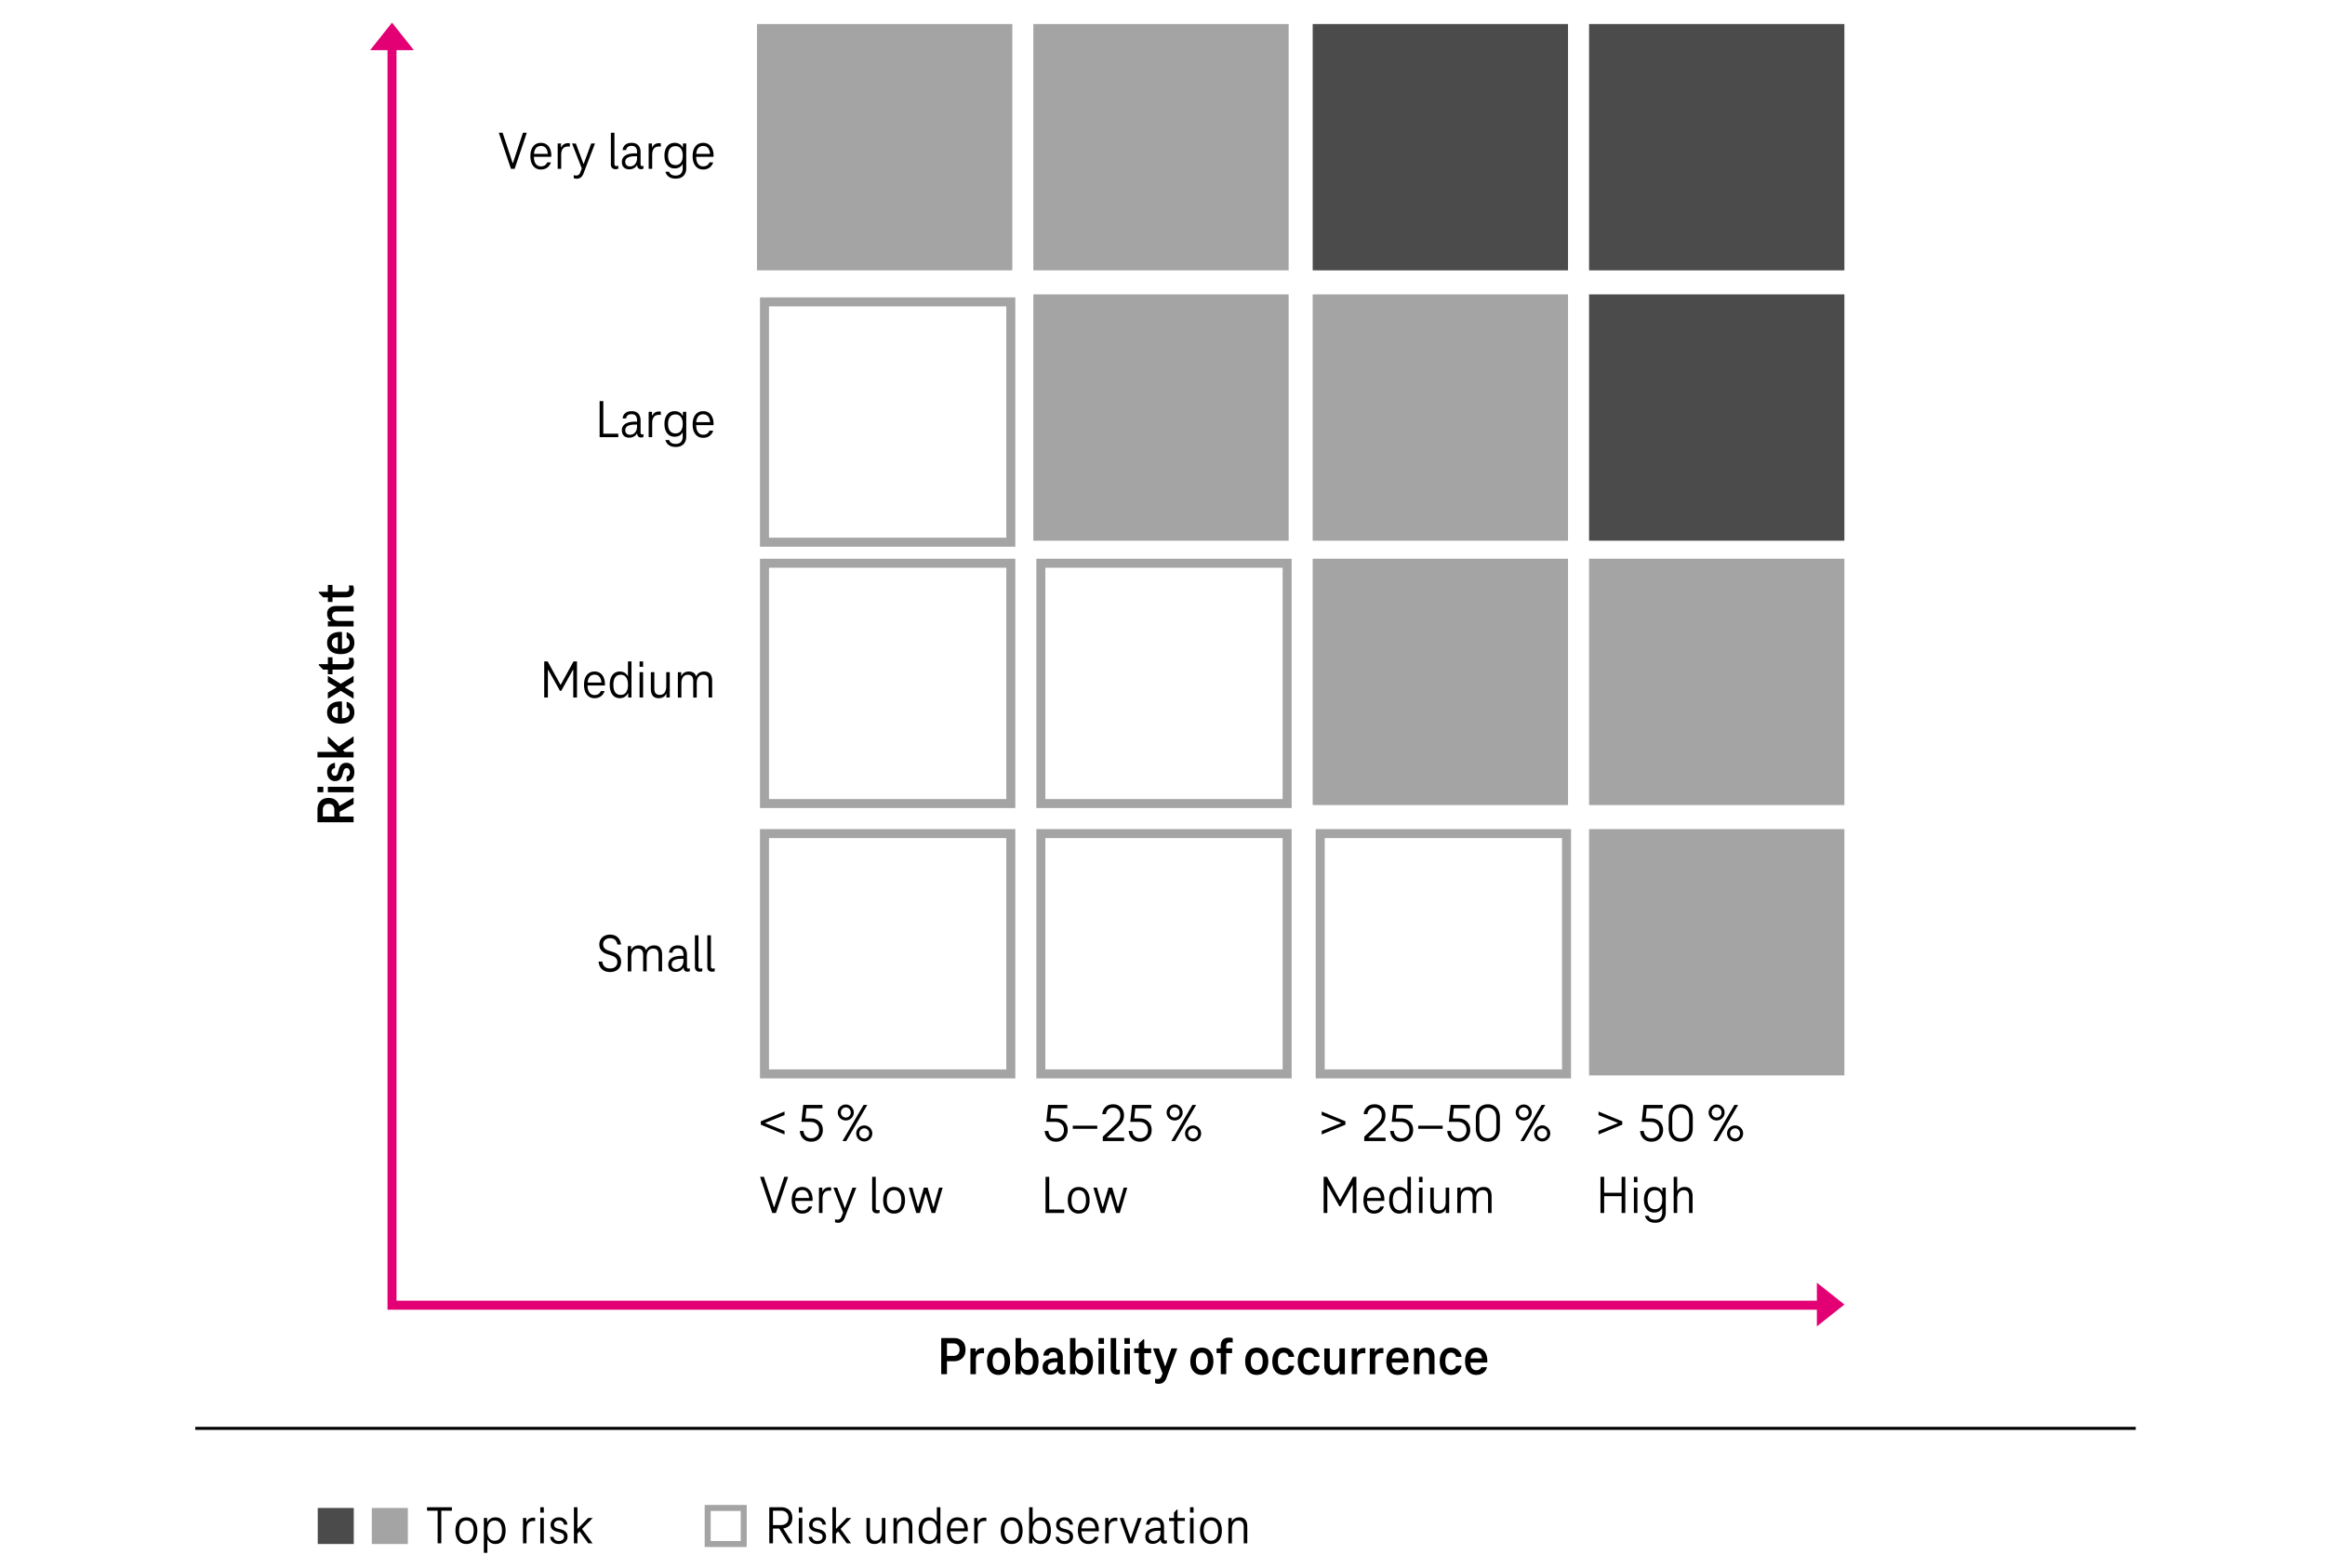 <svg xmlns="http://www.w3.org/2000/svg" width="774" height="522" viewBox="0 0 774 522"><g data-name="grafiken"><path fill="none" stroke="#e20074" stroke-width="3" d="M130.5 15.185V434.5h474.497"/><path fill="#a4a4a4" d="M252 8h85v82h-85z"/><path fill="none" stroke="#a4a4a4" stroke-miterlimit="10" stroke-width="3" d="M254.5 100.5h82v80h-82zM346.5 187.5h82v80h-82z"/><path fill="#a4a4a4" d="M344 8h85v82h-85zM344 98h85v82h-85z"/><path fill="#4b4b4b" d="M437 8h85v82h-85z"/><path fill="#a4a4a4" d="M437 98h85v82h-85zM437 186h85v82h-85z"/><path fill="#4b4b4b" d="M529 8h85v82h-85zM529 98h85v82h-85z"/><path fill="#a4a4a4" d="M529 186h85v82h-85zM529 276h85v82h-85z"/><path fill="#e20074" d="M130.263 16.699h-7.039l7.276-9.168 7.276 9.168h-7.513zM604.844 434.039V427l9.168 7.276-9.168 7.276v-7.513z"/><path fill="none" stroke="#000" stroke-miterlimit="10" d="M65 475.5h646"/><path fill="none" stroke="#a4a4a4" stroke-miterlimit="10" stroke-width="3" d="M254.5 187.5h82v80h-82z"/><path fill="none" stroke="#a4a4a4" stroke-width="3" d="M346.5 277.5h82v80h-82zM439.5 277.5h82v80h-82zM254.5 277.5h82v80h-82z"/><path fill="#4b4b4b" d="M105.779 502h12v12h-12z"/><path fill="#a4a4a4" d="M123.779 502h12v12h-12z"/><path fill="none" stroke="#a4a4a4" stroke-width="2" d="M235.588 502h12v12h-12z"/></g><g data-name="en"><path d="M254.767 373.79v.108l6.408 2.574v1.188l-7.902-3.258v-1.116l7.902-3.258v1.188l-6.408 2.573zM270.048 380.072c-1.08 0-1.959-.326-2.637-.98s-1.059-1.521-1.143-2.602h1.224c.072.756.333 1.351.783 1.782s1.041.648 1.772.648c.78 0 1.413-.253 1.899-.757s.729-1.163.729-1.979c0-.828-.261-1.488-.782-1.98-.522-.491-1.233-.737-2.134-.737h-2.951l.594-5.635h6.39v1.135h-5.328l-.342 3.348h1.729c.815 0 1.529.162 2.142.486.612.323 1.086.776 1.422 1.358s.504 1.258.504 2.025c0 .756-.165 1.428-.495 2.016s-.789 1.047-1.377 1.377-1.254.495-1.998.495zM281.569 372.998c-.48 0-.925-.116-1.332-.351a2.636 2.636 0 01-1.332-2.295c0-.48.12-.924.359-1.332.24-.408.564-.731.973-.972.407-.24.852-.36 1.332-.36s.924.12 1.332.36c.407.24.731.563.972.972s.36.853.36 1.332-.12.924-.36 1.332-.564.729-.972.963a2.634 2.634 0 01-1.332.351zm0-.972c.468 0 .857-.162 1.17-.486.312-.323.468-.72.468-1.188s-.156-.867-.468-1.197a1.543 1.543 0 00-1.17-.495 1.55 1.55 0 00-1.161.495c-.318.33-.478.729-.478 1.197s.159.864.478 1.188c.317.324.705.486 1.161.486zm.143 7.831h-1.26l7.038-12.024h1.242l-7.021 12.024zm6.013.125a2.68 2.68 0 01-2.683-2.664c0-.48.12-.924.36-1.332.239-.407.563-.731.972-.972s.858-.36 1.351-.36c.479 0 .924.12 1.331.36.408.24.732.564.973.972.239.408.359.853.359 1.332s-.12.924-.359 1.332a2.69 2.69 0 01-.973.972c-.407.24-.852.36-1.331.36zm0-.99c.455 0 .839-.162 1.151-.485.312-.324.468-.721.468-1.188s-.155-.867-.468-1.197a1.526 1.526 0 00-1.151-.495c-.469 0-.861.166-1.18.495-.318.33-.477.729-.477 1.197s.158.864.477 1.188a1.59 1.59 0 001.18.485zM351.566 380.072c-1.08 0-1.959-.326-2.637-.98s-1.059-1.521-1.143-2.602h1.224c.072.756.333 1.351.783 1.782s1.041.648 1.772.648c.78 0 1.413-.253 1.899-.757s.729-1.163.729-1.979c0-.828-.261-1.488-.782-1.98-.522-.491-1.233-.737-2.134-.737h-2.951l.594-5.635h6.39v1.135h-5.328l-.342 3.348h1.729c.815 0 1.529.162 2.142.486.612.323 1.086.776 1.422 1.358s.504 1.258.504 2.025c0 .756-.165 1.428-.495 2.016s-.789 1.047-1.377 1.377-1.254.495-1.998.495zM357.129 374.744h8.153v1.026h-8.153v-1.026zM367.118 379.857v-1.458l4.356-4.176c.468-.456.831-.909 1.089-1.359s.387-.992.387-1.629c0-.731-.216-1.326-.647-1.782s-.996-.684-1.692-.684c-.72 0-1.284.187-1.691.558-.408.372-.66.9-.756 1.584h-1.225c.096-.972.459-1.764 1.089-2.376.63-.611 1.491-.918 2.583-.918.685 0 1.296.153 1.836.459.54.307.963.732 1.27 1.278.306.546.459 1.173.459 1.881 0 .792-.159 1.485-.478 2.079-.317.594-.789 1.186-1.413 1.773l-3.779 3.546v.09h5.706v1.134h-7.093zM379.519 380.072c-1.08 0-1.959-.326-2.637-.98s-1.059-1.521-1.143-2.602h1.224c.072.756.333 1.351.783 1.782s1.041.648 1.772.648c.78 0 1.413-.253 1.899-.757s.729-1.163.729-1.979c0-.828-.261-1.488-.782-1.98-.522-.491-1.233-.737-2.134-.737h-2.951l.594-5.635h6.39v1.135h-5.328l-.342 3.348h1.729c.815 0 1.529.162 2.142.486.612.323 1.086.776 1.422 1.358s.504 1.258.504 2.025c0 .756-.165 1.428-.495 2.016s-.789 1.047-1.377 1.377-1.254.495-1.998.495zM391.04 372.998c-.48 0-.925-.116-1.332-.351a2.636 2.636 0 01-1.332-2.295c0-.48.12-.924.359-1.332.24-.408.564-.731.973-.972.407-.24.852-.36 1.332-.36s.924.12 1.332.36c.407.24.731.563.972.972s.36.853.36 1.332-.12.924-.36 1.332-.564.729-.972.963a2.634 2.634 0 01-1.332.351zm0-.972c.468 0 .857-.162 1.17-.486.312-.323.468-.72.468-1.188s-.156-.867-.468-1.197a1.543 1.543 0 00-1.17-.495 1.55 1.55 0 00-1.161.495c-.318.33-.478.729-.478 1.197s.159.864.478 1.188c.317.324.705.486 1.161.486zm.143 7.831h-1.26l7.038-12.024h1.242l-7.021 12.024zm6.013.125a2.68 2.68 0 01-2.683-2.664c0-.48.12-.924.36-1.332.239-.407.563-.731.972-.972s.858-.36 1.351-.36c.479 0 .924.12 1.331.36.408.24.732.564.973.972.239.408.359.853.359 1.332s-.12.924-.359 1.332a2.69 2.69 0 01-.973.972c-.407.24-.852.36-1.331.36zm0-.99c.455 0 .839-.162 1.151-.485.312-.324.468-.721.468-1.188s-.155-.867-.468-1.197a1.526 1.526 0 00-1.151-.495c-.469 0-.861.166-1.18.495-.318.33-.477.729-.477 1.197s.158.864.477 1.188a1.59 1.59 0 001.18.485zM454.161 379.857v-1.458l4.356-4.176c.468-.456.831-.909 1.089-1.359s.387-.992.387-1.629c0-.731-.216-1.326-.647-1.782s-.996-.684-1.692-.684c-.72 0-1.284.187-1.691.558-.408.372-.66.9-.756 1.584h-1.225c.096-.972.459-1.764 1.089-2.376.63-.611 1.491-.918 2.583-.918.685 0 1.296.153 1.836.459.54.307.963.732 1.27 1.278.306.546.459 1.173.459 1.881 0 .792-.159 1.485-.478 2.079-.317.594-.789 1.186-1.413 1.773l-3.779 3.546v.09h5.706v1.134h-7.093zM466.562 380.072c-1.08 0-1.959-.326-2.637-.98s-1.059-1.521-1.143-2.602h1.224c.072.756.333 1.351.783 1.782s1.041.648 1.772.648c.78 0 1.413-.253 1.899-.757s.729-1.163.729-1.979c0-.828-.261-1.488-.782-1.98-.522-.491-1.233-.737-2.134-.737h-2.951l.594-5.635h6.39v1.135h-5.328l-.342 3.348h1.729c.815 0 1.529.162 2.142.486.612.323 1.086.776 1.422 1.358s.504 1.258.504 2.025c0 .756-.165 1.428-.495 2.016s-.789 1.047-1.377 1.377-1.254.495-1.998.495zM472.125 374.744h8.153v1.026h-8.153v-1.026zM485.57 380.072c-1.08 0-1.959-.326-2.637-.98s-1.059-1.521-1.143-2.602h1.224c.072.756.333 1.351.783 1.782s1.041.648 1.772.648c.78 0 1.413-.253 1.899-.757s.729-1.163.729-1.979c0-.828-.261-1.488-.782-1.98-.522-.491-1.233-.737-2.134-.737h-2.951l.594-5.635h6.39v1.135h-5.328l-.342 3.348h1.729c.815 0 1.529.162 2.142.486.612.323 1.086.776 1.422 1.358s.504 1.258.504 2.025c0 .756-.165 1.428-.495 2.016s-.789 1.047-1.377 1.377-1.254.495-1.998.495zM495.308 380.072c-.756 0-1.438-.171-2.043-.513-.606-.342-1.083-.849-1.432-1.521-.348-.672-.521-1.487-.521-2.447v-3.492c0-.96.174-1.776.521-2.448.349-.672.825-1.179 1.432-1.521.605-.343 1.287-.514 2.043-.514.768 0 1.455.171 2.061.514.606.342 1.083.849 1.432 1.521.348.672.521 1.488.521 2.448v3.492c0 .96-.174 1.775-.521 2.447-.349.673-.825 1.18-1.432 1.521-.605.342-1.293.513-2.061.513zm0-1.151c.852 0 1.532-.288 2.043-.864.51-.576.765-1.404.765-2.484v-3.456c0-1.08-.255-1.908-.765-2.483-.511-.576-1.191-.864-2.043-.864-.84 0-1.519.288-2.034.864-.516.575-.774 1.403-.774 2.483v3.456c0 1.08.259 1.908.774 2.484s1.194.864 2.034.864zM507.26 372.998c-.48 0-.925-.116-1.332-.351a2.636 2.636 0 01-1.332-2.295c0-.48.12-.924.359-1.332.24-.408.564-.731.973-.972.407-.24.852-.36 1.332-.36s.924.12 1.332.36c.407.24.731.563.972.972s.36.853.36 1.332-.12.924-.36 1.332-.564.729-.972.963a2.634 2.634 0 01-1.332.351zm0-.972c.468 0 .857-.162 1.17-.486.312-.323.468-.72.468-1.188s-.156-.867-.468-1.197a1.543 1.543 0 00-1.17-.495 1.55 1.55 0 00-1.161.495c-.318.33-.478.729-.478 1.197s.159.864.478 1.188c.317.324.705.486 1.161.486zm.144 7.831h-1.26l7.038-12.024h1.242l-7.021 12.024zm6.013.125a2.68 2.68 0 01-2.683-2.664c0-.48.12-.924.36-1.332.239-.407.563-.731.972-.972s.858-.36 1.351-.36c.479 0 .924.12 1.331.36.408.24.732.564.973.972.239.408.359.853.359 1.332s-.12.924-.359 1.332a2.69 2.69 0 01-.973.972c-.407.24-.852.36-1.331.36zm0-.99c.455 0 .839-.162 1.151-.485.312-.324.468-.721.468-1.188s-.155-.867-.468-1.197a1.526 1.526 0 00-1.151-.495c-.469 0-.861.166-1.18.495-.318.33-.477.729-.477 1.197s.158.864.477 1.188a1.59 1.59 0 001.18.485zM538.567 373.79l-6.408-2.573v-1.188l7.901 3.258v1.116l-7.901 3.258v-1.188l6.408-2.574v-.108zM549.777 380.072c-1.08 0-1.959-.326-2.637-.98s-1.059-1.521-1.143-2.602h1.224c.072.756.333 1.351.783 1.782s1.041.648 1.772.648c.78 0 1.413-.253 1.899-.757s.729-1.163.729-1.979c0-.828-.261-1.488-.782-1.98-.522-.491-1.233-.737-2.134-.737h-2.951l.594-5.635h6.39v1.135h-5.328l-.342 3.348h1.729c.815 0 1.529.162 2.142.486.612.323 1.086.776 1.422 1.358s.504 1.258.504 2.025c0 .756-.165 1.428-.495 2.016s-.789 1.047-1.377 1.377-1.254.495-1.998.495zM559.515 380.072c-.756 0-1.438-.171-2.043-.513-.606-.342-1.083-.849-1.432-1.521-.348-.672-.521-1.487-.521-2.447v-3.492c0-.96.174-1.776.521-2.448.349-.672.825-1.179 1.432-1.521.605-.343 1.287-.514 2.043-.514.768 0 1.455.171 2.061.514.606.342 1.083.849 1.432 1.521.348.672.521 1.488.521 2.448v3.492c0 .96-.174 1.775-.521 2.447-.349.673-.825 1.18-1.432 1.521-.605.342-1.293.513-2.061.513zm0-1.151c.852 0 1.532-.288 2.043-.864.51-.576.765-1.404.765-2.484v-3.456c0-1.08-.255-1.908-.765-2.483-.511-.576-1.191-.864-2.043-.864-.84 0-1.519.288-2.034.864-.516.575-.774 1.403-.774 2.483v3.456c0 1.08.259 1.908.774 2.484s1.194.864 2.034.864zM571.466 372.998c-.48 0-.925-.116-1.332-.351a2.636 2.636 0 01-1.332-2.295c0-.48.12-.924.359-1.332.24-.408.564-.731.973-.972.407-.24.852-.36 1.332-.36s.924.12 1.332.36c.407.24.731.563.972.972s.36.853.36 1.332-.12.924-.36 1.332-.564.729-.972.963a2.634 2.634 0 01-1.332.351zm0-.972c.468 0 .857-.162 1.17-.486.312-.323.468-.72.468-1.188s-.156-.867-.468-1.197a1.543 1.543 0 00-1.17-.495 1.55 1.55 0 00-1.161.495c-.318.33-.478.729-.478 1.197s.159.864.478 1.188c.317.324.705.486 1.161.486zm.144 7.831h-1.26l7.038-12.024h1.242l-7.021 12.024zm6.013.125a2.68 2.68 0 01-2.683-2.664c0-.48.12-.924.36-1.332.239-.407.563-.731.972-.972s.858-.36 1.351-.36c.479 0 .924.12 1.331.36.408.24.732.564.973.972.239.408.359.853.359 1.332s-.12.924-.359 1.332a2.69 2.69 0 01-.973.972c-.407.24-.852.36-1.331.36zm0-.99c.455 0 .839-.162 1.151-.485.312-.324.468-.721.468-1.188s-.155-.867-.468-1.197a1.526 1.526 0 00-1.151-.495c-.469 0-.861.166-1.18.495-.318.33-.477.729-.477 1.197s.158.864.477 1.188a1.59 1.59 0 001.18.485z"/><g><path d="M117.713 273.733h-12.024v-4.23c0-1.14.321-2.069.964-2.79.642-.72 1.551-1.08 2.727-1.08s2.088.36 2.736 1.08c.647.721.972 1.65.972 2.79v2.322h4.626v1.908zm-6.408-4.139c0-.588-.162-1.065-.485-1.432-.324-.365-.805-.549-1.44-.549-.624 0-1.098.184-1.422.549-.324.366-.486.844-.486 1.432v2.231h3.834v-2.231zm6.408-1.945l-5.418 3.042v-2.016l5.418-3.169v2.143zM107.633 263.743h-1.944v-1.817h1.944v1.817zm10.08 0h-8.568v-1.817h8.568v1.817zM117.965 257.03c0 .912-.229 1.641-.684 2.187-.456.546-1.086.861-1.891.945v-1.692c.36-.084.634-.245.819-.485.187-.24.279-.559.279-.954s-.1-.714-.298-.954a.944.944 0 00-.765-.36c-.336 0-.585.103-.747.307s-.297.492-.405.863l-.306 1.116c-.168.648-.453 1.146-.854 1.494-.402.348-.945.521-1.629.521-.48 0-.919-.122-1.314-.368a2.54 2.54 0 01-.936-1.062c-.229-.462-.343-.993-.343-1.593 0-.853.237-1.548.711-2.088.475-.54 1.113-.858 1.917-.954v1.764c-.371.048-.656.184-.854.405s-.297.513-.297.873c0 .372.102.675.306.909a.986.986 0 00.774.351c.275 0 .498-.084.666-.252s.294-.42.378-.756l.288-1.098c.18-.721.479-1.27.899-1.647.421-.378.96-.567 1.62-.567.805 0 1.449.282 1.936.847.485.563.729 1.313.729 2.25zM109.145 245.061l3.654 3.438 4.914-3.384v2.196l-3.51 2.357v.09l.576.559h2.934v1.817h-12.024v-1.817h6.534v-.09l-3.078-2.826v-2.34zM117.965 237.177c0 1.128-.402 2.031-1.206 2.709s-1.914 1.017-3.33 1.017c-1.439 0-2.556-.333-3.348-.999s-1.188-1.587-1.188-2.763c0-.732.175-1.371.522-1.917s.849-.966 1.503-1.261c.654-.293 1.419-.44 2.295-.44h.333c.103 0 .201.006.297.018v6.103h-1.386v-4.896l.684.504c-.924-.012-1.602.147-2.034.478-.432.33-.647.801-.647 1.413 0 .66.234 1.158.702 1.494s1.224.504 2.268.504 1.8-.171 2.269-.514c.468-.342.701-.824.701-1.448 0-.853-.335-1.41-1.008-1.675v-1.872c.805.192 1.435.606 1.891 1.242.455.637.684 1.404.684 2.305zM109.145 224.99l4.284 2.646 4.284-2.646v2.088l-2.88 1.675v.107l2.88 1.674v2.088l-4.284-2.646-4.284 2.646v-2.088l2.862-1.674v-.107l-2.862-1.675v-2.088zM117.822 220.525c0 .745-.217 1.33-.648 1.756s-1.044.639-1.836.639h-4.644v1.548h-1.549v-1.548h-1.565l-1.44-1.458v-.36h3.006v-2.304h1.549v2.304h4.428c.372 0 .654-.093.846-.278.192-.187.288-.453.288-.802a4.19 4.19 0 00-.162-1.044h1.44c.191.433.288.948.288 1.548zM117.965 214.028c0 1.128-.402 2.031-1.206 2.709s-1.914 1.017-3.33 1.017c-1.439 0-2.556-.333-3.348-.999s-1.188-1.587-1.188-2.763c0-.732.175-1.371.522-1.917s.849-.966 1.503-1.261c.654-.293 1.419-.44 2.295-.44h.333c.103 0 .201.006.297.018v6.103h-1.386v-4.896l.684.504c-.924-.012-1.602.147-2.034.478-.432.33-.647.801-.647 1.413 0 .66.234 1.158.702 1.494s1.224.504 2.268.504 1.8-.171 2.269-.514c.468-.342.701-.824.701-1.448 0-.853-.335-1.41-1.008-1.675v-1.872c.805.192 1.435.606 1.891 1.242.455.637.684 1.404.684 2.305zM108.893 204.38c0-.899.271-1.565.811-1.998.54-.432 1.32-.647 2.34-.647h5.67v1.817h-5.49c-1.116 0-1.674.475-1.674 1.422 0 .553.201.984.604 1.296.401.312.951.469 1.646.469h4.914v1.817h-8.568v-1.71h1.116v-.09a2.398 2.398 0 01-1.017-.963 2.822 2.822 0 01-.352-1.413zM117.822 196.442c0 .745-.217 1.33-.648 1.756s-1.044.639-1.836.639h-4.644v1.548h-1.549v-1.548h-1.565l-1.44-1.458v-.36h3.006v-2.304h1.549v2.304h4.428c.372 0 .654-.093.846-.278.192-.187.288-.453.288-.802a4.19 4.19 0 00-.162-1.044h1.44c.191.433.288.948.288 1.548z"/></g><g><path d="M313.337 457.456v-12.024h4.23c1.14 0 2.066.333 2.78.999s1.071 1.617 1.071 2.854-.357 2.19-1.071 2.862-1.641 1.008-2.78 1.008h-3.528v-1.782h3.384c.588 0 1.071-.174 1.449-.522.378-.348.567-.869.567-1.565 0-.685-.189-1.2-.567-1.548-.378-.349-.861-.522-1.449-.522h-2.178v10.242h-1.908zM326.981 448.762c.252 0 .456.024.612.072v1.674a4.328 4.328 0 00-.612-.036c-.732 0-1.267.181-1.603.54-.336.36-.504.906-.504 1.639v4.806h-1.817v-8.568h1.71v1.152h.09c.216-.42.507-.738.873-.954a2.412 2.412 0 011.251-.324zM332.417 457.708c-1.176 0-2.109-.408-2.799-1.224-.69-.816-1.035-1.92-1.035-3.312s.342-2.496 1.026-3.312c.684-.816 1.619-1.225 2.808-1.225 1.2 0 2.142.408 2.826 1.225.684.815 1.025 1.92 1.025 3.312s-.342 2.496-1.025 3.312c-.685.815-1.626 1.224-2.826 1.224zm0-1.674c.672 0 1.173-.246 1.503-.738s.495-1.199.495-2.124c0-.936-.168-1.649-.504-2.142s-.834-.738-1.494-.738c-.648 0-1.141.249-1.476.747-.337.498-.505 1.209-.505 2.133s.168 1.632.505 2.124c.335.492.827.738 1.476.738zM338.087 445.432h1.817v6.75l-1.206 1.242v-3.492h1.44l-.648 2.376v-.359a4 4 0 01.343-1.674c.228-.504.561-.903.999-1.197.438-.294.963-.441 1.574-.441 1.044 0 1.86.405 2.448 1.215.588.811.882 1.917.882 3.321s-.294 2.511-.882 3.321c-.588.81-1.404 1.215-2.448 1.215-.611 0-1.137-.15-1.574-.45a2.793 2.793 0 01-.99-1.196c-.223-.498-.333-1.06-.333-1.684v-.36l.558 2.196h-.27v1.242h-1.71v-12.024zm3.797 4.86c-.648 0-1.141.249-1.477.747s-.504 1.209-.504 2.133.168 1.632.504 2.124.828.738 1.477.738c.672 0 1.173-.246 1.503-.738s.495-1.199.495-2.124c0-.936-.165-1.649-.495-2.142s-.831-.738-1.503-.738zM349.661 457.618c-.805 0-1.435-.226-1.891-.675-.456-.45-.684-1.06-.684-1.827 0-.984.393-1.725 1.179-2.224.786-.497 1.857-.746 3.213-.746h.559v-.36c0-.528-.12-.938-.36-1.233-.24-.294-.624-.44-1.152-.44-.407 0-.729.102-.963.306-.233.204-.387.486-.459.846h-1.764c.084-.84.414-1.487.99-1.943s1.313-.685 2.214-.685c1.056 0 1.866.295 2.43.882.564.589.847 1.381.847 2.377v3.617c0 .181.041.315.126.405.083.09.197.135.342.135a1.5 1.5 0 00.396-.054v1.368a3.3 3.3 0 01-.44.135 2.196 2.196 0 01-.514.063c-.443 0-.815-.12-1.115-.36-.301-.24-.45-.612-.45-1.116v-.576l.63.883h-1.206l.936-1.837v.217c0 .6-.129 1.115-.387 1.548-.258.432-.6.756-1.025.972a3.162 3.162 0 01-1.449.324zm.431-1.386c.588 0 1.059-.223 1.413-.666.354-.444.531-.984.531-1.62v-.468h-.559c-1.752 0-2.628.498-2.628 1.493 0 .396.114.705.343.928.228.222.527.333.899.333zM356.212 445.432h1.817v6.75l-1.206 1.242v-3.492h1.44l-.648 2.376v-.359a4 4 0 01.343-1.674c.228-.504.561-.903.999-1.197.438-.294.963-.441 1.574-.441 1.044 0 1.86.405 2.448 1.215.588.811.882 1.917.882 3.321s-.294 2.511-.882 3.321c-.588.81-1.404 1.215-2.448 1.215-.611 0-1.137-.15-1.574-.45a2.793 2.793 0 01-.99-1.196c-.223-.498-.333-1.06-.333-1.684v-.36l.558 2.196h-.27v1.242h-1.71v-12.024zm3.798 4.86c-.648 0-1.141.249-1.477.747s-.504 1.209-.504 2.133.168 1.632.504 2.124.828.738 1.477.738c.672 0 1.173-.246 1.503-.738s.495-1.199.495-2.124c0-.936-.165-1.649-.495-2.142s-.831-.738-1.503-.738zM365.698 447.376v-1.944h1.817v1.944h-1.817zm0 10.08v-8.568h1.817v8.568h-1.817zM371.566 455.332c0 .216.051.384.153.504.102.12.242.18.423.18.228 0 .45-.029.666-.09v1.458c-.336.132-.69.198-1.062.198-.636 0-1.128-.171-1.476-.513-.349-.342-.522-.831-.522-1.467v-10.171h1.818v9.9zM374.32 447.376v-1.944h1.817v1.944h-1.817zm0 10.08v-8.568h1.817v8.568h-1.817zM381.503 457.565c-.745 0-1.33-.217-1.756-.648s-.639-1.044-.639-1.836v-4.644h-1.548v-1.549h1.548v-1.565l1.458-1.44h.36v3.006h2.304v1.549h-2.304v4.428c0 .372.093.654.278.846.187.192.453.288.802.288a4.19 4.19 0 001.044-.162v1.44c-.433.191-.948.288-1.548.288zM389.961 448.888h1.963l-3.582 9.774c-.229.636-.559 1.128-.99 1.476-.433.349-.96.522-1.584.522-.492 0-.9-.078-1.225-.234v-1.476c.265.072.564.107.9.107.3 0 .549-.071.747-.216.198-.144.369-.402.513-.773l.469-1.261v.811l-3.33-8.73h1.962l2.034 5.904h.107l2.016-5.904zM400.095 457.708c-1.176 0-2.109-.408-2.799-1.224-.69-.816-1.035-1.92-1.035-3.312s.342-2.496 1.026-3.312c.684-.816 1.619-1.225 2.808-1.225 1.2 0 2.142.408 2.826 1.225.684.815 1.025 1.92 1.025 3.312s-.342 2.496-1.025 3.312c-.685.815-1.626 1.224-2.826 1.224zm0-1.674c.672 0 1.173-.246 1.503-.738s.495-1.199.495-2.124c0-.936-.168-1.649-.504-2.142s-.834-.738-1.494-.738c-.648 0-1.141.249-1.476.747-.337.498-.505 1.209-.505 2.133s.168 1.632.505 2.124c.335.492.827.738 1.476.738zM409.113 445.288c.479 0 .9.061 1.26.18v1.494a3.971 3.971 0 00-.846-.09c-.504 0-.85.108-1.035.324-.187.216-.279.528-.279.936v.756h1.962v1.549h-1.962v7.02h-1.817v-7.02h-1.386v-1.549h1.386v-.846c0-.912.233-1.599.702-2.061.468-.462 1.14-.693 2.016-.693zM418.365 457.708c-1.176 0-2.109-.408-2.799-1.224-.69-.816-1.035-1.92-1.035-3.312s.342-2.496 1.026-3.312c.684-.816 1.619-1.225 2.808-1.225 1.2 0 2.142.408 2.826 1.225.684.815 1.025 1.92 1.025 3.312s-.342 2.496-1.025 3.312c-.685.815-1.626 1.224-2.826 1.224zm0-1.674c.672 0 1.173-.246 1.503-.738s.495-1.199.495-2.124c0-.936-.168-1.649-.504-2.142s-.834-.738-1.494-.738c-.648 0-1.141.249-1.476.747-.337.498-.505 1.209-.505 2.133s.168 1.632.505 2.124c.335.492.827.738 1.476.738zM423.566 453.172c0-1.404.333-2.511.999-3.321.666-.81 1.581-1.215 2.745-1.215.984 0 1.785.279 2.403.837.618.559.993 1.3 1.125 2.224h-1.854c-.096-.456-.285-.804-.566-1.044-.282-.24-.651-.36-1.107-.36-.624 0-1.095.246-1.413.738-.317.492-.477 1.206-.477 2.142 0 .925.159 1.632.477 2.124.318.492.789.738 1.413.738.456 0 .825-.12 1.107-.36.281-.239.471-.582.566-1.025h1.854c-.132.924-.507 1.665-1.125 2.223s-1.419.837-2.403.837c-1.164 0-2.079-.408-2.745-1.224-.666-.816-.999-1.92-.999-3.312zM432.026 453.172c0-1.404.333-2.511.999-3.321.666-.81 1.581-1.215 2.745-1.215.984 0 1.785.279 2.403.837.618.559.993 1.3 1.125 2.224h-1.854c-.096-.456-.285-.804-.566-1.044-.282-.24-.651-.36-1.107-.36-.624 0-1.095.246-1.413.738-.317.492-.477 1.206-.477 2.142 0 .925.159 1.632.477 2.124.318.492.789.738 1.413.738.456 0 .825-.12 1.107-.36.281-.239.471-.582.566-1.025h1.854c-.132.924-.507 1.665-1.125 2.223s-1.419.837-2.403.837c-1.164 0-2.079-.408-2.745-1.224-.666-.816-.999-1.92-.999-3.312zM443.51 457.708c-.9 0-1.566-.272-1.998-.819-.432-.546-.648-1.322-.648-2.331v-5.67h1.818v5.473c0 1.115.468 1.674 1.404 1.674.563 0 1.005-.201 1.323-.604.317-.401.477-.95.477-1.646v-4.896h1.818v8.568h-1.729v-1.134h-.09a2.447 2.447 0 01-.963 1.025c-.414.24-.885.36-1.413.36zM453.915 448.762c.252 0 .456.024.612.072v1.674a4.328 4.328 0 00-.612-.036c-.732 0-1.267.181-1.603.54-.336.36-.504.906-.504 1.639v4.806h-1.817v-8.568h1.71v1.152h.09c.216-.42.507-.738.873-.954a2.412 2.412 0 011.251-.324zM459.926 448.762c.252 0 .456.024.612.072v1.674a4.328 4.328 0 00-.612-.036c-.732 0-1.267.181-1.603.54-.336.36-.504.906-.504 1.639v4.806h-1.817v-8.568h1.71v1.152h.09c.216-.42.507-.738.873-.954a2.412 2.412 0 011.251-.324zM465.254 457.708c-1.128 0-2.031-.402-2.709-1.206s-1.017-1.914-1.017-3.33c0-1.439.333-2.556.999-3.348s1.587-1.188 2.763-1.188c.732 0 1.371.175 1.917.522s.966.849 1.261 1.503c.293.654.44 1.419.44 2.295v.333c0 .103-.006.201-.018.297h-6.103V452.2h4.896l-.504.684c.012-.924-.147-1.602-.478-2.034-.33-.432-.801-.647-1.413-.647-.66 0-1.158.234-1.494.702s-.504 1.224-.504 2.268.171 1.8.514 2.269c.342.468.824.701 1.448.701.853 0 1.41-.335 1.675-1.008h1.872c-.192.805-.606 1.435-1.242 1.891-.637.455-1.404.684-2.305.684zM474.902 448.636c.899 0 1.565.271 1.998.811.432.54.647 1.32.647 2.34v5.67h-1.817v-5.49c0-1.116-.475-1.674-1.422-1.674-.553 0-.984.201-1.296.604-.312.401-.469.951-.469 1.646v4.914h-1.817v-8.568h1.71v1.116h.09c.228-.443.549-.783.963-1.017a2.822 2.822 0 011.413-.352zM479.294 453.172c0-1.404.333-2.511.999-3.321.666-.81 1.581-1.215 2.745-1.215.984 0 1.785.279 2.403.837.618.559.993 1.3 1.125 2.224h-1.854c-.096-.456-.285-.804-.566-1.044-.282-.24-.651-.36-1.107-.36-.624 0-1.095.246-1.413.738-.317.492-.477 1.206-.477 2.142 0 .925.159 1.632.477 2.124.318.492.789.738 1.413.738.456 0 .825-.12 1.107-.36.281-.239.471-.582.566-1.025h1.854c-.132.924-.507 1.665-1.125 2.223s-1.419.837-2.403.837c-1.164 0-2.079-.408-2.745-1.224-.666-.816-.999-1.92-.999-3.312zM491.462 457.708c-1.128 0-2.031-.402-2.709-1.206s-1.017-1.914-1.017-3.33c0-1.439.333-2.556.999-3.348s1.587-1.188 2.763-1.188c.732 0 1.371.175 1.917.522s.966.849 1.261 1.503c.293.654.44 1.419.44 2.295v.333c0 .103-.006.201-.018.297h-6.103V452.2h4.896l-.504.684c.012-.924-.147-1.602-.478-2.034-.33-.432-.801-.647-1.413-.647-.66 0-1.158.234-1.494.702s-.504 1.224-.504 2.268.171 1.8.514 2.269c.342.468.824.701 1.448.701.853 0 1.41-.335 1.675-1.008h1.872c-.192.805-.606 1.435-1.242 1.891-.637.455-1.404.684-2.305.684z"/></g><g><path d="M174.097 44.188h1.277l-4.05 12.024H170.1l-4.05-12.024h1.277l3.33 10.062h.108l3.33-10.062zM180.073 56.428c-1.08 0-1.935-.396-2.564-1.188-.631-.792-.945-1.878-.945-3.259s.312-2.463.936-3.248c.624-.786 1.488-1.18 2.593-1.18.695 0 1.302.171 1.817.514.516.342.915.834 1.197 1.476.281.642.423 1.401.423 2.277v.188a.962.962 0 01-.018.189h-6.21v-.973h5.615l-.54.595c.013-1.044-.18-1.843-.575-2.395-.396-.552-.967-.828-1.71-.828-.78 0-1.368.285-1.765.855-.396.57-.594 1.413-.594 2.528s.201 1.963.603 2.538c.402.576.981.864 1.737.864 1.02 0 1.716-.443 2.088-1.332h1.242c-.24.744-.648 1.326-1.224 1.746-.576.42-1.278.63-2.106.63zM189.073 47.662c.276 0 .486.024.631.072v1.079a4.195 4.195 0 00-.595-.035c-.78 0-1.355.236-1.728.711-.372.474-.559 1.173-.559 2.097v4.626h-1.17V47.77h1.099v1.261h.09c.216-.456.521-.798.918-1.026a2.585 2.585 0 011.313-.342zM196.813 47.77h1.26l-3.834 10.009c-.216.563-.513.989-.891 1.277s-.819.433-1.323.433c-.408 0-.75-.066-1.026-.198v-.99c.253.084.534.126.847.126s.572-.075.783-.225c.209-.15.393-.423.549-.819l.63-1.656v.666l-3.366-8.622h1.26l2.521 6.732h.107l2.484-6.732zM204.552 54.556c0 .229.051.405.152.531.103.126.249.189.441.189.24 0 .468-.03.684-.091v.973a2.415 2.415 0 01-.882.162c-.492 0-.879-.136-1.161-.405-.282-.271-.423-.675-.423-1.215V44.187h1.188v10.368zM209.503 56.374c-.792 0-1.404-.219-1.836-.657-.432-.438-.648-1.035-.648-1.791 0-.936.379-1.649 1.135-2.142s1.848-.738 3.275-.738h.648v-.432c0-.637-.145-1.137-.433-1.503-.287-.366-.756-.55-1.403-.55-.528 0-.945.12-1.251.36-.307.24-.495.588-.567 1.044h-1.152c.084-.78.391-1.377.919-1.791.527-.414 1.218-.621 2.069-.621.984 0 1.729.279 2.232.837.504.559.756 1.312.756 2.26v4.05c0 .18.042.321.126.423s.204.153.36.153c.132 0 .287-.03.468-.091v.973a2.052 2.052 0 01-.792.162c-.372 0-.679-.111-.918-.333-.24-.223-.36-.55-.36-.981v-.684l.45.684h-.774l.576-1.404v.181c0 .479-.129.918-.387 1.313a2.712 2.712 0 01-1.053.937 3.11 3.11 0 01-1.44.342zm.215-.972c.708 0 1.278-.262 1.71-.783.433-.522.648-1.186.648-1.989v-.612h-.648c-2.184 0-3.275.618-3.275 1.854 0 .468.144.84.432 1.116.288.275.666.414 1.134.414zM219.366 47.662c.276 0 .486.024.631.072v1.079a4.195 4.195 0 00-.595-.035c-.78 0-1.355.236-1.728.711-.372.474-.559 1.173-.559 2.097v4.626h-1.17V47.77h1.099v1.261h.09c.216-.456.521-.798.918-1.026a2.585 2.585 0 011.313-.342zM227.34 47.77h1.115v8.28c0 1.032-.306 1.86-.918 2.484-.611.624-1.481.936-2.609.936-.624 0-1.17-.096-1.639-.288-.468-.191-.849-.459-1.143-.801s-.501-.747-.621-1.215h1.224c.276.852 1.002 1.278 2.179 1.278.779 0 1.364-.214 1.755-.64.39-.426.585-1.011.585-1.755v-1.35h-.09c-.24.432-.588.768-1.044 1.008s-.961.36-1.513.36c-1.067 0-1.905-.381-2.511-1.144-.606-.762-.909-1.803-.909-3.123 0-1.308.303-2.343.909-3.104.605-.763 1.443-1.144 2.511-1.144.588 0 1.116.133 1.584.396a2.47 2.47 0 011.044 1.115h.091v-1.296zm-2.484 7.182c.792 0 1.395-.279 1.809-.837.414-.559.621-1.329.621-2.313s-.207-1.755-.621-2.312c-.414-.559-1.017-.837-1.809-.837-.804 0-1.413.278-1.827.837-.414.558-.621 1.329-.621 2.312s.207 1.755.621 2.313c.414.558 1.023.837 1.827.837zM234.089 56.428c-1.08 0-1.935-.396-2.564-1.188-.631-.792-.945-1.878-.945-3.259s.312-2.463.936-3.248c.624-.786 1.488-1.18 2.593-1.18.695 0 1.302.171 1.817.514.516.342.915.834 1.197 1.476.281.642.423 1.401.423 2.277v.188a.962.962 0 01-.018.189h-6.21v-.973h5.615l-.54.595c.013-1.044-.18-1.843-.575-2.395-.396-.552-.967-.828-1.71-.828-.78 0-1.368.285-1.765.855-.396.57-.594 1.413-.594 2.528s.201 1.963.603 2.538c.402.576.981.864 1.737.864 1.02 0 1.716-.443 2.088-1.332h1.242c-.24.744-.648 1.326-1.224 1.746-.576.42-1.278.63-2.106.63z"/></g><g><path d="M199.621 145.536v-12.024h1.225v10.872h4.985v1.152h-6.21zM209.503 145.698c-.792 0-1.404-.219-1.836-.657-.432-.438-.648-1.035-.648-1.791 0-.936.379-1.649 1.135-2.142s1.848-.738 3.275-.738h.648v-.432c0-.637-.145-1.137-.433-1.503-.287-.366-.756-.55-1.403-.55-.528 0-.945.12-1.251.36-.307.24-.495.588-.567 1.044h-1.152c.084-.78.391-1.377.919-1.791.527-.414 1.218-.621 2.069-.621.984 0 1.729.279 2.232.837.504.559.756 1.312.756 2.26v4.05c0 .18.042.321.126.423s.204.153.36.153c.132 0 .287-.03.468-.091v.973a2.052 2.052 0 01-.792.162c-.372 0-.679-.111-.918-.333-.24-.223-.36-.55-.36-.981v-.684l.45.684h-.774l.576-1.404v.181c0 .479-.129.918-.387 1.313a2.712 2.712 0 01-1.053.937 3.11 3.11 0 01-1.44.342zm.215-.971c.708 0 1.278-.262 1.71-.783.433-.522.648-1.186.648-1.989v-.612h-.648c-2.184 0-3.275.618-3.275 1.854 0 .468.144.84.432 1.116.288.275.666.414 1.134.414zM219.366 136.986c.276 0 .486.024.631.072v1.079a4.195 4.195 0 00-.595-.035c-.78 0-1.355.236-1.728.711-.372.474-.559 1.173-.559 2.097v4.626h-1.17v-8.442h1.099v1.261h.09c.216-.456.521-.798.918-1.026a2.585 2.585 0 011.313-.342zM227.341 137.094h1.115v8.28c0 1.032-.306 1.86-.918 2.484-.611.624-1.481.936-2.609.936-.624 0-1.17-.096-1.639-.288-.468-.191-.849-.459-1.143-.801s-.501-.747-.621-1.215h1.224c.276.852 1.002 1.278 2.179 1.278.779 0 1.364-.214 1.755-.64.39-.426.585-1.011.585-1.755v-1.35h-.09c-.24.432-.588.768-1.044 1.008s-.961.36-1.513.36c-1.067 0-1.905-.381-2.511-1.144-.606-.762-.909-1.803-.909-3.123 0-1.308.303-2.343.909-3.104.605-.763 1.443-1.144 2.511-1.144.588 0 1.116.133 1.584.396a2.47 2.47 0 011.044 1.115h.091v-1.296zm-2.484 7.182c.792 0 1.395-.279 1.809-.837.414-.559.621-1.329.621-2.313s-.207-1.755-.621-2.312c-.414-.559-1.017-.837-1.809-.837-.804 0-1.413.278-1.827.837-.414.558-.621 1.329-.621 2.312s.207 1.755.621 2.313c.414.558 1.023.837 1.827.837zM234.09 145.752c-1.08 0-1.935-.396-2.564-1.188-.631-.792-.945-1.878-.945-3.259s.312-2.463.936-3.248c.624-.786 1.488-1.18 2.593-1.18.695 0 1.302.171 1.817.514.516.342.915.834 1.197 1.476.281.642.423 1.401.423 2.277v.188a.962.962 0 01-.018.189h-6.21v-.973h5.615l-.54.595c.013-1.044-.18-1.843-.575-2.395-.396-.552-.967-.828-1.71-.828-.78 0-1.368.285-1.765.855-.396.57-.594 1.413-.594 2.528s.201 1.963.603 2.538c.402.576.981.864 1.737.864 1.02 0 1.716-.443 2.088-1.332h1.242c-.24.744-.648 1.326-1.224 1.746-.576.42-1.278.63-2.106.63z"/></g><g><path d="M190.926 220.184h1.152v12.024h-1.242v-9.216h-.107l-3.889 6.983h-.432l-3.906-6.983h-.107v9.216h-1.225v-12.024h1.135l4.266 7.74h.107l4.248-7.74zM197.928 232.424c-1.08 0-1.935-.396-2.564-1.188-.631-.792-.945-1.878-.945-3.259s.312-2.463.936-3.248c.624-.786 1.488-1.18 2.593-1.18.695 0 1.302.171 1.817.514.516.342.915.834 1.197 1.476.281.642.423 1.401.423 2.277v.188a.962.962 0 01-.018.189h-6.21v-.973h5.615l-.54.595c.013-1.044-.18-1.843-.575-2.395-.396-.552-.967-.828-1.71-.828-.78 0-1.368.285-1.765.855-.396.57-.594 1.413-.594 2.528s.201 1.963.603 2.538c.402.576.981.864 1.737.864 1.02 0 1.716-.443 2.088-1.332h1.242c-.24.744-.648 1.326-1.224 1.746-.576.42-1.278.63-2.106.63zM210.223 220.184v12.024h-1.099v-1.404h-.198l.45-2.088v.36c0 .684-.129 1.278-.387 1.782s-.615.891-1.071 1.16a2.97 2.97 0 01-1.548.405c-1.068 0-1.898-.393-2.493-1.179-.594-.786-.891-1.875-.891-3.268 0-1.379.297-2.463.891-3.248.595-.786 1.425-1.18 2.493-1.18.576 0 1.092.133 1.548.396s.816.647 1.08 1.151.396 1.104.396 1.801v.359l-.504-2.231h1.025v3.096l-.864-1.044v-6.895h1.171zm-3.6 4.446c-.804 0-1.41.291-1.817.873-.408.582-.612 1.407-.612 2.475s.204 1.894.612 2.476c.407.582 1.014.873 1.817.873.792 0 1.396-.294 1.81-.882.413-.588.62-1.41.62-2.467s-.207-1.877-.62-2.466c-.414-.588-1.018-.882-1.81-.882zM212.922 221.984v-1.801h1.17v1.801h-1.17zm0 10.224v-8.442h1.17v8.442h-1.17zM219.331 232.424c-.925 0-1.6-.272-2.025-.818s-.639-1.299-.639-2.26v-5.58h1.17v5.49c0 1.38.594 2.07 1.782 2.07.708 0 1.248-.255 1.62-.766.371-.51.558-1.221.558-2.133v-4.662h1.17v8.442h-1.116v-1.206h-.09c-.216.468-.54.822-.972 1.062a2.964 2.964 0 01-1.458.359zM234.414 223.55c.924 0 1.6.271 2.025.811s.639 1.29.639 2.25v5.598h-1.17v-5.508c0-1.38-.594-2.07-1.782-2.07-.72 0-1.263.24-1.629.72-.366.48-.549 1.206-.549 2.179v4.68h-1.17v-5.508c0-1.38-.594-2.07-1.782-2.07-.695 0-1.229.255-1.602.765-.372.511-.559 1.222-.559 2.134v4.68h-1.17v-8.442h1.099v1.206h.09c.216-.468.54-.821.972-1.062.433-.24.924-.36 1.477-.36.647 0 1.173.135 1.574.405.402.27.682.651.838 1.143h.107a2.304 2.304 0 011.018-1.161c.461-.258.986-.387 1.574-.387z"/></g><g><path d="M203.112 323.588c-1.115 0-2.01-.3-2.682-.899-.672-.601-1.062-1.458-1.17-2.574h1.242c.107.78.39 1.356.846 1.728.456.372 1.044.559 1.764.559.732 0 1.314-.192 1.746-.576.433-.384.648-.894.648-1.53 0-.576-.159-1.035-.478-1.377-.317-.342-.807-.621-1.467-.837l-1.439-.468c-.841-.264-1.485-.672-1.936-1.225-.45-.552-.675-1.199-.675-1.943 0-.672.159-1.261.478-1.765.317-.504.746-.888 1.286-1.151s1.135-.396 1.782-.396c1.068 0 1.92.294 2.557.882.636.589 1.014 1.393 1.134 2.412h-1.242c-.097-.684-.354-1.206-.774-1.565-.42-.36-.978-.54-1.674-.54-.624 0-1.158.18-1.602.54-.444.359-.666.87-.666 1.529 0 .505.149.925.45 1.261.3.336.762.605 1.386.81l1.458.468c.84.252 1.497.654 1.971 1.206.474.553.711 1.254.711 2.106 0 .672-.153 1.26-.459 1.764s-.735.895-1.287 1.17c-.552.276-1.188.414-1.908.414zM217.746 314.714c.924 0 1.6.271 2.025.811s.639 1.29.639 2.25v5.598h-1.17v-5.508c0-1.38-.594-2.07-1.782-2.07-.72 0-1.263.24-1.629.72-.366.48-.549 1.206-.549 2.179v4.68h-1.17v-5.508c0-1.38-.594-2.07-1.782-2.07-.695 0-1.229.255-1.602.765-.372.511-.559 1.222-.559 2.134v4.68h-1.17v-8.442h1.099v1.206h.09c.216-.468.54-.821.972-1.062.433-.24.924-.36 1.477-.36.647 0 1.173.135 1.574.405.402.27.682.651.838 1.143h.107a2.304 2.304 0 011.018-1.161c.461-.258.986-.387 1.574-.387zM224.946 323.534c-.792 0-1.404-.219-1.836-.657-.432-.438-.648-1.035-.648-1.791 0-.936.379-1.649 1.135-2.142s1.848-.738 3.275-.738h.648v-.432c0-.637-.145-1.137-.433-1.503-.287-.366-.756-.55-1.403-.55-.528 0-.945.12-1.251.36-.307.24-.495.588-.567 1.044h-1.152c.084-.78.391-1.377.919-1.791.527-.414 1.218-.621 2.069-.621.984 0 1.729.279 2.232.837.504.559.756 1.312.756 2.26v4.05c0 .18.042.321.126.423s.204.153.36.153c.132 0 .287-.03.468-.091v.973a2.052 2.052 0 01-.792.162c-.372 0-.679-.111-.918-.333-.24-.223-.36-.55-.36-.981v-.684l.45.684h-.774l.576-1.404v.181c0 .479-.129.918-.387 1.313a2.712 2.712 0 01-1.053.937 3.11 3.11 0 01-1.44.342zm.216-.971c.708 0 1.278-.262 1.71-.783.433-.522.648-1.186.648-1.989v-.612h-.648c-2.184 0-3.275.618-3.275 1.854 0 .468.144.84.432 1.116.288.275.666.414 1.134.414zM232.524 321.716c0 .229.051.405.152.531.103.126.249.189.441.189.24 0 .468-.03.684-.091v.973a2.415 2.415 0 01-.882.162c-.492 0-.879-.136-1.161-.405-.282-.271-.423-.675-.423-1.215v-10.513h1.188v10.368zM236.665 321.716c0 .229.051.405.152.531.103.126.249.189.441.189.24 0 .468-.03.684-.091v.973a2.415 2.415 0 01-.882.162c-.492 0-.879-.136-1.161-.405-.282-.271-.423-.675-.423-1.215v-10.513h1.188v10.368z"/></g><g><path d="M261.086 391.772h1.277l-4.05 12.024h-1.224l-4.05-12.024h1.277l3.33 10.062h.108l3.33-10.062zM267.061 404.012c-1.08 0-1.935-.396-2.564-1.188-.631-.792-.945-1.878-.945-3.259s.312-2.463.936-3.248c.624-.786 1.488-1.18 2.593-1.18.695 0 1.302.171 1.817.514.516.342.915.834 1.197 1.476.281.642.423 1.401.423 2.277v.188a.962.962 0 01-.018.189h-6.21v-.973h5.615l-.54.595c.013-1.044-.18-1.843-.575-2.395-.396-.552-.967-.828-1.71-.828-.78 0-1.368.285-1.765.855-.396.57-.594 1.413-.594 2.528s.201 1.963.603 2.538c.402.576.981.864 1.737.864 1.02 0 1.716-.443 2.088-1.332h1.242c-.24.744-.648 1.326-1.224 1.746-.576.42-1.278.63-2.106.63zM276.061 395.246c.276 0 .486.024.631.072v1.079a4.195 4.195 0 00-.595-.035c-.78 0-1.355.236-1.728.711-.372.474-.559 1.173-.559 2.097v4.626h-1.17v-8.442h1.099v1.261h.09c.216-.456.521-.798.918-1.026a2.585 2.585 0 011.313-.342zM283.801 395.354h1.26l-3.834 10.009c-.216.563-.513.989-.891 1.277s-.819.433-1.323.433c-.408 0-.75-.066-1.026-.198v-.99c.253.084.534.126.847.126s.572-.075.783-.225c.209-.15.393-.423.549-.819l.63-1.656v.666l-3.366-8.622h1.26l2.521 6.732h.107l2.484-6.732zM291.541 402.14c0 .229.051.405.152.531.103.126.249.189.441.189.24 0 .468-.03.684-.091v.973a2.415 2.415 0 01-.882.162c-.492 0-.879-.136-1.161-.405-.282-.271-.423-.675-.423-1.215v-10.513h1.188v10.368zM297.643 404.012c-1.116 0-2.001-.398-2.655-1.197-.654-.798-.981-1.881-.981-3.249 0-1.355.324-2.433.973-3.23.647-.798 1.536-1.197 2.664-1.197s2.016.396 2.664 1.188c.647.792.972 1.872.972 3.239s-.324 2.451-.972 3.249c-.648.799-1.536 1.197-2.664 1.197zm0-1.098c.804 0 1.409-.291 1.817-.873s.612-1.407.612-2.476-.207-1.893-.621-2.475-1.017-.873-1.809-.873-1.393.294-1.8.882c-.408.589-.612 1.41-.612 2.466 0 1.068.204 1.894.612 2.476.407.582 1.008.873 1.8.873zM312.618 395.354h1.188l-2.484 8.442h-1.188l-1.908-6.426h-.108l-1.89 6.426h-1.206l-2.484-8.442h1.188l1.854 6.48h.108l1.872-6.48h1.242l1.872 6.48h.107l1.836-6.48z"/></g><g><path d="M348.068 403.796v-12.024h1.225v10.872h4.985v1.152h-6.21zM359.102 404.012c-1.116 0-2.001-.398-2.655-1.197-.654-.798-.981-1.881-.981-3.249 0-1.355.324-2.433.973-3.23.647-.798 1.536-1.197 2.664-1.197s2.016.396 2.664 1.188c.647.792.972 1.872.972 3.239s-.324 2.451-.972 3.249c-.648.799-1.536 1.197-2.664 1.197zm0-1.098c.804 0 1.409-.291 1.817-.873s.612-1.407.612-2.476-.207-1.893-.621-2.475-1.017-.873-1.809-.873-1.393.294-1.8.882c-.408.589-.612 1.41-.612 2.466 0 1.068.204 1.894.612 2.476.407.582 1.008.873 1.8.873zM374.078 395.354h1.188l-2.484 8.442h-1.188l-1.908-6.426h-.108l-1.89 6.426h-1.206l-2.484-8.442h1.188l1.854 6.48h.108l1.872-6.48h1.242l1.872 6.48h.107l1.836-6.48z"/></g><g><path d="M450.402 391.772h1.152v12.024h-1.242v-9.216h-.107l-3.889 6.983h-.432l-3.906-6.983h-.107v9.216h-1.225v-12.024h1.135l4.266 7.74h.107l4.248-7.74zM457.404 404.012c-1.08 0-1.935-.396-2.564-1.188-.631-.792-.945-1.878-.945-3.259s.312-2.463.936-3.248c.624-.786 1.488-1.18 2.593-1.18.695 0 1.302.171 1.817.514.516.342.915.834 1.197 1.476.281.642.423 1.401.423 2.277v.188a.962.962 0 01-.018.189h-6.21v-.973h5.615l-.54.595c.013-1.044-.18-1.843-.575-2.395-.396-.552-.967-.828-1.71-.828-.78 0-1.368.285-1.765.855-.396.57-.594 1.413-.594 2.528s.201 1.963.603 2.538c.402.576.981.864 1.737.864 1.02 0 1.716-.443 2.088-1.332h1.242c-.24.744-.648 1.326-1.224 1.746-.576.42-1.278.63-2.106.63zM469.699 391.772v12.024H468.6v-1.404h-.198l.45-2.088v.36c0 .684-.129 1.278-.387 1.782s-.615.891-1.071 1.16a2.97 2.97 0 01-1.548.405c-1.068 0-1.898-.393-2.493-1.179-.594-.786-.891-1.875-.891-3.268 0-1.379.297-2.463.891-3.248.595-.786 1.425-1.18 2.493-1.18.576 0 1.092.133 1.548.396s.816.647 1.08 1.151.396 1.104.396 1.801v.359l-.504-2.231h1.025v3.096l-.864-1.044v-6.895h1.171zm-3.601 4.446c-.804 0-1.41.291-1.817.873-.408.582-.612 1.407-.612 2.475s.204 1.894.612 2.476c.407.582 1.014.873 1.817.873.792 0 1.396-.294 1.81-.882.413-.588.62-1.41.62-2.467s-.207-1.877-.62-2.466c-.414-.588-1.018-.882-1.81-.882zM472.398 393.572v-1.801h1.17v1.801h-1.17zm0 10.224v-8.442h1.17v8.442h-1.17zM478.806 404.012c-.925 0-1.6-.272-2.025-.818s-.639-1.299-.639-2.26v-5.58h1.17v5.49c0 1.38.594 2.07 1.782 2.07.708 0 1.248-.255 1.62-.766.371-.51.558-1.221.558-2.133v-4.662h1.17v8.442h-1.116v-1.206h-.09c-.216.468-.54.822-.972 1.062a2.964 2.964 0 01-1.458.359zM493.889 395.138c.924 0 1.6.271 2.025.811s.639 1.29.639 2.25v5.598h-1.17v-5.508c0-1.38-.594-2.07-1.782-2.07-.72 0-1.263.24-1.629.72-.366.48-.549 1.206-.549 2.179v4.68h-1.17v-5.508c0-1.38-.594-2.07-1.782-2.07-.695 0-1.229.255-1.602.765-.372.511-.559 1.222-.559 2.134v4.68h-1.17v-8.442h1.099v1.206h.09c.216-.468.54-.821.972-1.062.433-.24.924-.36 1.477-.36.647 0 1.173.135 1.574.405.402.27.682.651.838 1.143h.107a2.304 2.304 0 011.018-1.161c.461-.258.986-.387 1.574-.387z"/></g><g><path d="M532.806 403.796v-12.024l1.225-.003v12.027h-1.225zm.559-5.58v-1.152h7.254v1.152h-7.254zm6.479 5.58v-12.024h1.225v12.024h-1.225zM543.93 393.572v-1.801h1.17v1.801h-1.17zm0 10.224v-8.442h1.17v8.442h-1.17zM553.417 395.354h1.115v8.28c0 1.032-.306 1.86-.918 2.484-.611.624-1.481.936-2.609.936-.624 0-1.17-.096-1.639-.288-.468-.191-.849-.459-1.143-.801s-.501-.747-.621-1.215h1.224c.276.852 1.002 1.278 2.179 1.278.779 0 1.364-.214 1.755-.64.39-.426.585-1.011.585-1.755v-1.35h-.09c-.24.432-.588.768-1.044 1.008s-.961.36-1.513.36c-1.067 0-1.905-.381-2.511-1.144-.606-.762-.909-1.803-.909-3.123 0-1.308.303-2.343.909-3.104.605-.763 1.443-1.144 2.511-1.144.588 0 1.116.133 1.584.396a2.47 2.47 0 011.044 1.115h.091v-1.296zm-2.485 7.182c.792 0 1.395-.279 1.809-.837.414-.559.621-1.329.621-2.313s-.207-1.755-.621-2.312c-.414-.559-1.017-.837-1.809-.837-.804 0-1.413.278-1.827.837-.414.558-.621 1.329-.621 2.312s.207 1.755.621 2.313c.414.558 1.023.837 1.827.837zM560.814 395.138c.911 0 1.581.271 2.007.811s.639 1.29.639 2.25v5.598h-1.17v-5.508c0-1.38-.594-2.07-1.782-2.07-.695 0-1.229.255-1.602.765-.372.511-.559 1.222-.559 2.134v4.68h-1.17v-12.024h1.17v4.681h.091c.203-.42.516-.744.936-.973.42-.228.9-.342 1.44-.342z"/></g><g><path d="M142.157 502.906v-1.152h8.28v1.152h-3.528v10.872h-1.224v-10.872h-3.528zM155.261 513.994c-1.116 0-2.001-.398-2.655-1.197-.654-.798-.981-1.881-.981-3.249 0-1.355.324-2.433.973-3.23.647-.798 1.536-1.197 2.664-1.197s2.016.396 2.664 1.188c.647.792.972 1.872.972 3.239s-.324 2.451-.972 3.249c-.648.799-1.536 1.197-2.664 1.197zm0-1.097c.804 0 1.409-.291 1.817-.873s.612-1.407.612-2.476-.207-1.893-.621-2.475-1.017-.873-1.809-.873-1.393.294-1.8.882c-.408.589-.612 1.41-.612 2.466 0 1.068.204 1.894.612 2.476.407.582 1.008.873 1.8.873zM161.075 516.929v-11.593h1.099v1.368h.198l-.469 2.124v-.359c0-.696.132-1.297.396-1.801s.624-.888 1.08-1.151.972-.396 1.548-.396c1.067 0 1.898.394 2.493 1.18.594.785.891 1.869.891 3.248 0 1.393-.297 2.481-.891 3.268-.595.786-1.426 1.179-2.493 1.179a2.98 2.98 0 01-1.548-.405 2.847 2.847 0 01-1.08-1.16c-.265-.504-.396-1.099-.396-1.782v-.36l.504 2.232h-1.044v-3.097l.882 1.026v6.48h-1.17zm3.582-4.032c.816 0 1.429-.291 1.836-.873.408-.582.612-1.407.612-2.476s-.204-1.893-.612-2.475c-.407-.582-1.02-.873-1.836-.873-.792 0-1.392.294-1.8.882-.408.589-.612 1.41-.612 2.466 0 1.068.204 1.894.612 2.476s1.008.873 1.8.873zM177.526 505.229c.276 0 .486.024.631.072v1.079a4.195 4.195 0 00-.595-.035c-.78 0-1.355.236-1.728.711-.372.474-.559 1.173-.559 2.097v4.626h-1.17v-8.442h1.099v1.261h.09c.216-.456.521-.798.918-1.026a2.585 2.585 0 011.313-.342zM179.866 503.555v-1.801h1.17v1.801h-1.17zm0 10.223v-8.442h1.17v8.442h-1.17zM186.058 513.994c-.841 0-1.516-.213-2.025-.639s-.813-1.005-.909-1.737h1.116c.096.433.294.769.594 1.008.3.24.708.36 1.225.36.504 0 .914-.129 1.232-.387s.478-.591.478-.999c0-.444-.13-.766-.388-.963-.258-.198-.615-.363-1.07-.495l-1.009-.271c-.636-.168-1.128-.435-1.476-.801-.349-.366-.522-.873-.522-1.521 0-.456.117-.867.352-1.233s.563-.657.99-.873c.426-.216.915-.324 1.467-.324.768 0 1.4.216 1.898.648.498.432.795 1.02.892 1.764h-1.152c-.072-.443-.252-.789-.54-1.035-.288-.245-.654-.369-1.098-.369-.492 0-.892.133-1.197.396s-.459.6-.459 1.008c0 .36.105.646.315.855s.536.375.98.494l1.008.253c.696.18 1.233.465 1.611.854.378.391.567.909.567 1.557 0 .721-.271 1.309-.811 1.765s-1.229.684-2.069.684zM197.343 505.336l-3.582 3.637 3.51 4.806h-1.439l-2.826-3.906h-.09l-.685.685v3.222h-1.17v-12.024h1.17v7.146h.091l3.474-3.564h1.548z"/></g><g><path d="M256.099 513.778v-12.024h3.96c1.068 0 1.953.304 2.655.909.702.606 1.053 1.485 1.053 2.638s-.351 2.033-1.053 2.646-1.587.918-2.655.918h-2.735v4.914h-1.225zm3.889-6.084c.707 0 1.302-.198 1.781-.594.48-.396.721-.996.721-1.8s-.24-1.404-.721-1.801c-.479-.396-1.074-.594-1.781-.594h-2.664v4.788h2.664zm2.466 6.084l-3.384-5.436h1.367l3.438 5.436h-1.422zM265.927 503.555v-1.801h1.17v1.801h-1.17zm0 10.223v-8.442h1.17v8.442h-1.17zM272.12 513.994c-.841 0-1.516-.213-2.025-.639s-.813-1.005-.909-1.737h1.116c.096.433.294.769.594 1.008.3.24.708.36 1.225.36.504 0 .914-.129 1.232-.387s.478-.591.478-.999c0-.444-.13-.766-.388-.963-.258-.198-.615-.363-1.07-.495l-1.009-.271c-.636-.168-1.128-.435-1.476-.801-.349-.366-.522-.873-.522-1.521 0-.456.117-.867.352-1.233s.563-.657.99-.873c.426-.216.915-.324 1.467-.324.768 0 1.4.216 1.898.648.498.432.795 1.02.892 1.764h-1.152c-.072-.443-.252-.789-.54-1.035-.288-.245-.654-.369-1.098-.369-.492 0-.892.133-1.197.396s-.459.6-.459 1.008c0 .36.105.646.315.855s.536.375.98.494l1.008.253c.696.18 1.233.465 1.611.854.378.391.567.909.567 1.557 0 .721-.271 1.309-.811 1.765s-1.229.684-2.069.684zM283.405 505.336l-3.582 3.637 3.51 4.806h-1.439l-2.826-3.906h-.09l-.685.685v3.222h-1.17v-12.024h1.17v7.146h.091l3.474-3.564h1.548zM291.109 513.994c-.925 0-1.6-.272-2.025-.818s-.639-1.299-.639-2.26v-5.58h1.17v5.49c0 1.38.594 2.07 1.782 2.07.708 0 1.248-.255 1.62-.766.371-.51.558-1.221.558-2.133v-4.662h1.17v8.442h-1.116v-1.206h-.09c-.216.468-.54.822-.972 1.062a2.964 2.964 0 01-1.458.359zM301.081 505.12c.911 0 1.581.271 2.007.811s.639 1.29.639 2.25v5.598h-1.17v-5.508c0-1.38-.594-2.07-1.782-2.07-.695 0-1.229.255-1.602.765-.372.511-.559 1.222-.559 2.134v4.68h-1.17v-8.442h1.099v1.206h.09c.216-.468.54-.821.972-1.062.433-.24.924-.36 1.477-.36zM313.05 501.754v12.024h-1.099v-1.404h-.198l.45-2.088v.36c0 .684-.129 1.278-.387 1.782s-.615.891-1.071 1.16a2.97 2.97 0 01-1.548.405c-1.068 0-1.898-.393-2.493-1.179-.594-.786-.891-1.875-.891-3.268 0-1.379.297-2.463.891-3.248.595-.786 1.425-1.18 2.493-1.18.576 0 1.092.133 1.548.396s.816.647 1.08 1.151.396 1.104.396 1.801v.359l-.504-2.231h1.025v3.096l-.864-1.044v-6.895h1.171zm-3.6 4.446c-.804 0-1.41.291-1.817.873-.408.582-.612 1.407-.612 2.475s.204 1.894.612 2.476c.407.582 1.014.873 1.817.873.792 0 1.396-.294 1.81-.882.413-.588.62-1.41.62-2.467s-.207-1.877-.62-2.466c-.414-.588-1.018-.882-1.81-.882zM318.738 513.994c-1.08 0-1.935-.396-2.564-1.188-.631-.792-.945-1.878-.945-3.259s.312-2.463.936-3.248c.624-.786 1.488-1.18 2.593-1.18.695 0 1.302.171 1.817.514.516.342.915.834 1.197 1.476.281.642.423 1.401.423 2.277v.188a.962.962 0 01-.018.189h-6.21v-.973h5.615l-.54.595c.013-1.044-.18-1.843-.575-2.395-.396-.552-.967-.828-1.71-.828-.78 0-1.368.285-1.765.855-.396.57-.594 1.413-.594 2.528s.201 1.963.603 2.538c.402.576.981.864 1.737.864 1.02 0 1.716-.443 2.088-1.332h1.242c-.24.744-.648 1.326-1.224 1.746-.576.42-1.278.63-2.106.63zM327.738 505.229c.276 0 .486.024.631.072v1.079a4.195 4.195 0 00-.595-.035c-.78 0-1.355.236-1.728.711-.372.474-.559 1.173-.559 2.097v4.626h-1.17v-8.442h1.099v1.261h.09c.216-.456.521-.798.918-1.026a2.585 2.585 0 011.313-.342zM336.792 513.994c-1.116 0-2.001-.398-2.655-1.197-.654-.798-.981-1.881-.981-3.249 0-1.355.324-2.433.973-3.23.647-.798 1.536-1.197 2.664-1.197s2.016.396 2.664 1.188c.647.792.972 1.872.972 3.239s-.324 2.451-.972 3.249c-.648.799-1.536 1.197-2.664 1.197zm0-1.097c.804 0 1.409-.291 1.817-.873s.612-1.407.612-2.476-.207-1.893-.621-2.475-1.017-.873-1.809-.873-1.393.294-1.8.882c-.408.589-.612 1.41-.612 2.466 0 1.068.204 1.894.612 2.476.407.582 1.008.873 1.8.873zM342.605 501.754h1.17v6.895l-.863 1.044v-3.096h1.025l-.485 2.231v-.359c0-.696.132-1.297.396-1.801s.624-.888 1.08-1.151.972-.396 1.548-.396c1.056 0 1.881.394 2.476 1.18.594.785.891 1.869.891 3.248 0 1.393-.297 2.481-.891 3.268-.595.786-1.42 1.179-2.476 1.179a2.98 2.98 0 01-1.548-.405c-.456-.27-.816-.656-1.08-1.16s-.396-1.099-.396-1.782v-.36l.45 2.088h-.198v1.404h-1.099v-12.024zm3.601 4.446c-.792 0-1.396.294-1.81.882-.414.589-.621 1.41-.621 2.466 0 1.068.207 1.894.621 2.476s1.018.873 1.81.873c.815 0 1.425-.288 1.827-.864.401-.576.603-1.404.603-2.484 0-1.067-.201-1.893-.603-2.475-.402-.582-1.012-.873-1.827-.873zM354.36 513.994c-.841 0-1.516-.213-2.025-.639s-.813-1.005-.909-1.737h1.116c.096.433.294.769.594 1.008.3.24.708.36 1.225.36.504 0 .914-.129 1.232-.387s.478-.591.478-.999c0-.444-.13-.766-.388-.963-.258-.198-.615-.363-1.07-.495l-1.009-.271c-.636-.168-1.128-.435-1.476-.801-.349-.366-.522-.873-.522-1.521 0-.456.117-.867.352-1.233s.563-.657.99-.873c.426-.216.915-.324 1.467-.324.768 0 1.4.216 1.898.648.498.432.795 1.02.892 1.764h-1.152c-.072-.443-.252-.789-.54-1.035-.288-.245-.654-.369-1.098-.369-.492 0-.892.133-1.197.396s-.459.6-.459 1.008c0 .36.105.646.315.855s.536.375.98.494l1.008.253c.696.18 1.233.465 1.611.854.378.391.567.909.567 1.557 0 .721-.271 1.309-.811 1.765s-1.229.684-2.069.684zM362.351 513.994c-1.08 0-1.935-.396-2.564-1.188-.631-.792-.945-1.878-.945-3.259s.312-2.463.936-3.248c.624-.786 1.488-1.18 2.593-1.18.695 0 1.302.171 1.817.514.516.342.915.834 1.197 1.476.281.642.423 1.401.423 2.277v.188a.962.962 0 01-.018.189h-6.21v-.973h5.615l-.54.595c.013-1.044-.18-1.843-.575-2.395-.396-.552-.967-.828-1.71-.828-.78 0-1.368.285-1.765.855-.396.57-.594 1.413-.594 2.528s.201 1.963.603 2.538c.402.576.981.864 1.737.864 1.02 0 1.716-.443 2.088-1.332h1.242c-.24.744-.648 1.326-1.224 1.746-.576.42-1.278.63-2.106.63zM371.351 505.229c.276 0 .486.024.631.072v1.079a4.195 4.195 0 00-.595-.035c-.78 0-1.355.236-1.728.711-.372.474-.559 1.173-.559 2.097v4.626h-1.17v-8.442h1.099v1.261h.09c.216-.456.521-.798.918-1.026a2.585 2.585 0 011.313-.342zM378.786 505.336h1.277l-3.042 8.442h-1.241l-3.024-8.442h1.26l2.34 6.696h.108l2.322-6.696zM383.771 513.941c-.792 0-1.404-.219-1.836-.657-.432-.438-.648-1.035-.648-1.791 0-.936.379-1.649 1.135-2.142s1.848-.738 3.275-.738h.648v-.432c0-.637-.145-1.137-.433-1.503-.287-.366-.756-.55-1.403-.55-.528 0-.945.12-1.251.36-.307.24-.495.588-.567 1.044h-1.152c.084-.78.391-1.377.919-1.791.527-.414 1.218-.621 2.069-.621.984 0 1.729.279 2.232.837.504.559.756 1.312.756 2.26v4.05c0 .18.042.321.126.423s.204.153.36.153c.132 0 .287-.03.468-.091v.973a2.052 2.052 0 01-.792.162c-.372 0-.679-.111-.918-.333-.24-.223-.36-.55-.36-.981v-.684l.45.684h-.774l.576-1.404v.181c0 .479-.129.918-.387 1.313a2.712 2.712 0 01-1.053.937 3.11 3.11 0 01-1.44.342zm.216-.972c.708 0 1.278-.262 1.71-.783.433-.522.648-1.186.648-1.989v-.612h-.648c-2.184 0-3.275.618-3.275 1.854 0 .468.144.84.432 1.116.288.275.666.414 1.134.414zM392.842 513.868c-.624 0-1.115-.194-1.476-.585-.36-.39-.54-.945-.54-1.665v-5.273h-1.638v-1.009h1.638v-1.764l.918-1.026h.271v2.79h2.43v1.009h-2.43v5.166c0 .443.096.773.288.989.191.217.468.324.827.324a3.75 3.75 0 001.116-.198v.973c-.396.18-.864.27-1.404.27zM396.172 503.555v-1.801h1.17v1.801h-1.17zm0 10.223v-8.442h1.17v8.442h-1.17zM403.121 513.994c-1.116 0-2.001-.398-2.655-1.197-.654-.798-.981-1.881-.981-3.249 0-1.355.324-2.433.973-3.23.647-.798 1.536-1.197 2.664-1.197s2.016.396 2.664 1.188c.647.792.972 1.872.972 3.239s-.324 2.451-.972 3.249c-.648.799-1.536 1.197-2.664 1.197zm0-1.097c.804 0 1.409-.291 1.817-.873s.612-1.407.612-2.476-.207-1.893-.621-2.475-1.017-.873-1.809-.873-1.393.294-1.8.882c-.408.589-.612 1.41-.612 2.466 0 1.068.204 1.894.612 2.476.407.582 1.008.873 1.8.873zM412.571 505.12c.911 0 1.581.271 2.007.811s.639 1.29.639 2.25v5.598h-1.17v-5.508c0-1.38-.594-2.07-1.782-2.07-.695 0-1.229.255-1.602.765-.372.511-.559 1.222-.559 2.134v4.68h-1.17v-8.442h1.099v1.206h.09c.216-.468.54-.821.972-1.062.433-.24.924-.36 1.477-.36z"/></g><path d="M446.407 373.79l-6.408-2.573v-1.188l7.901 3.258v1.116l-7.901 3.258v-1.188l6.408-2.574v-.108z"/></g></svg>